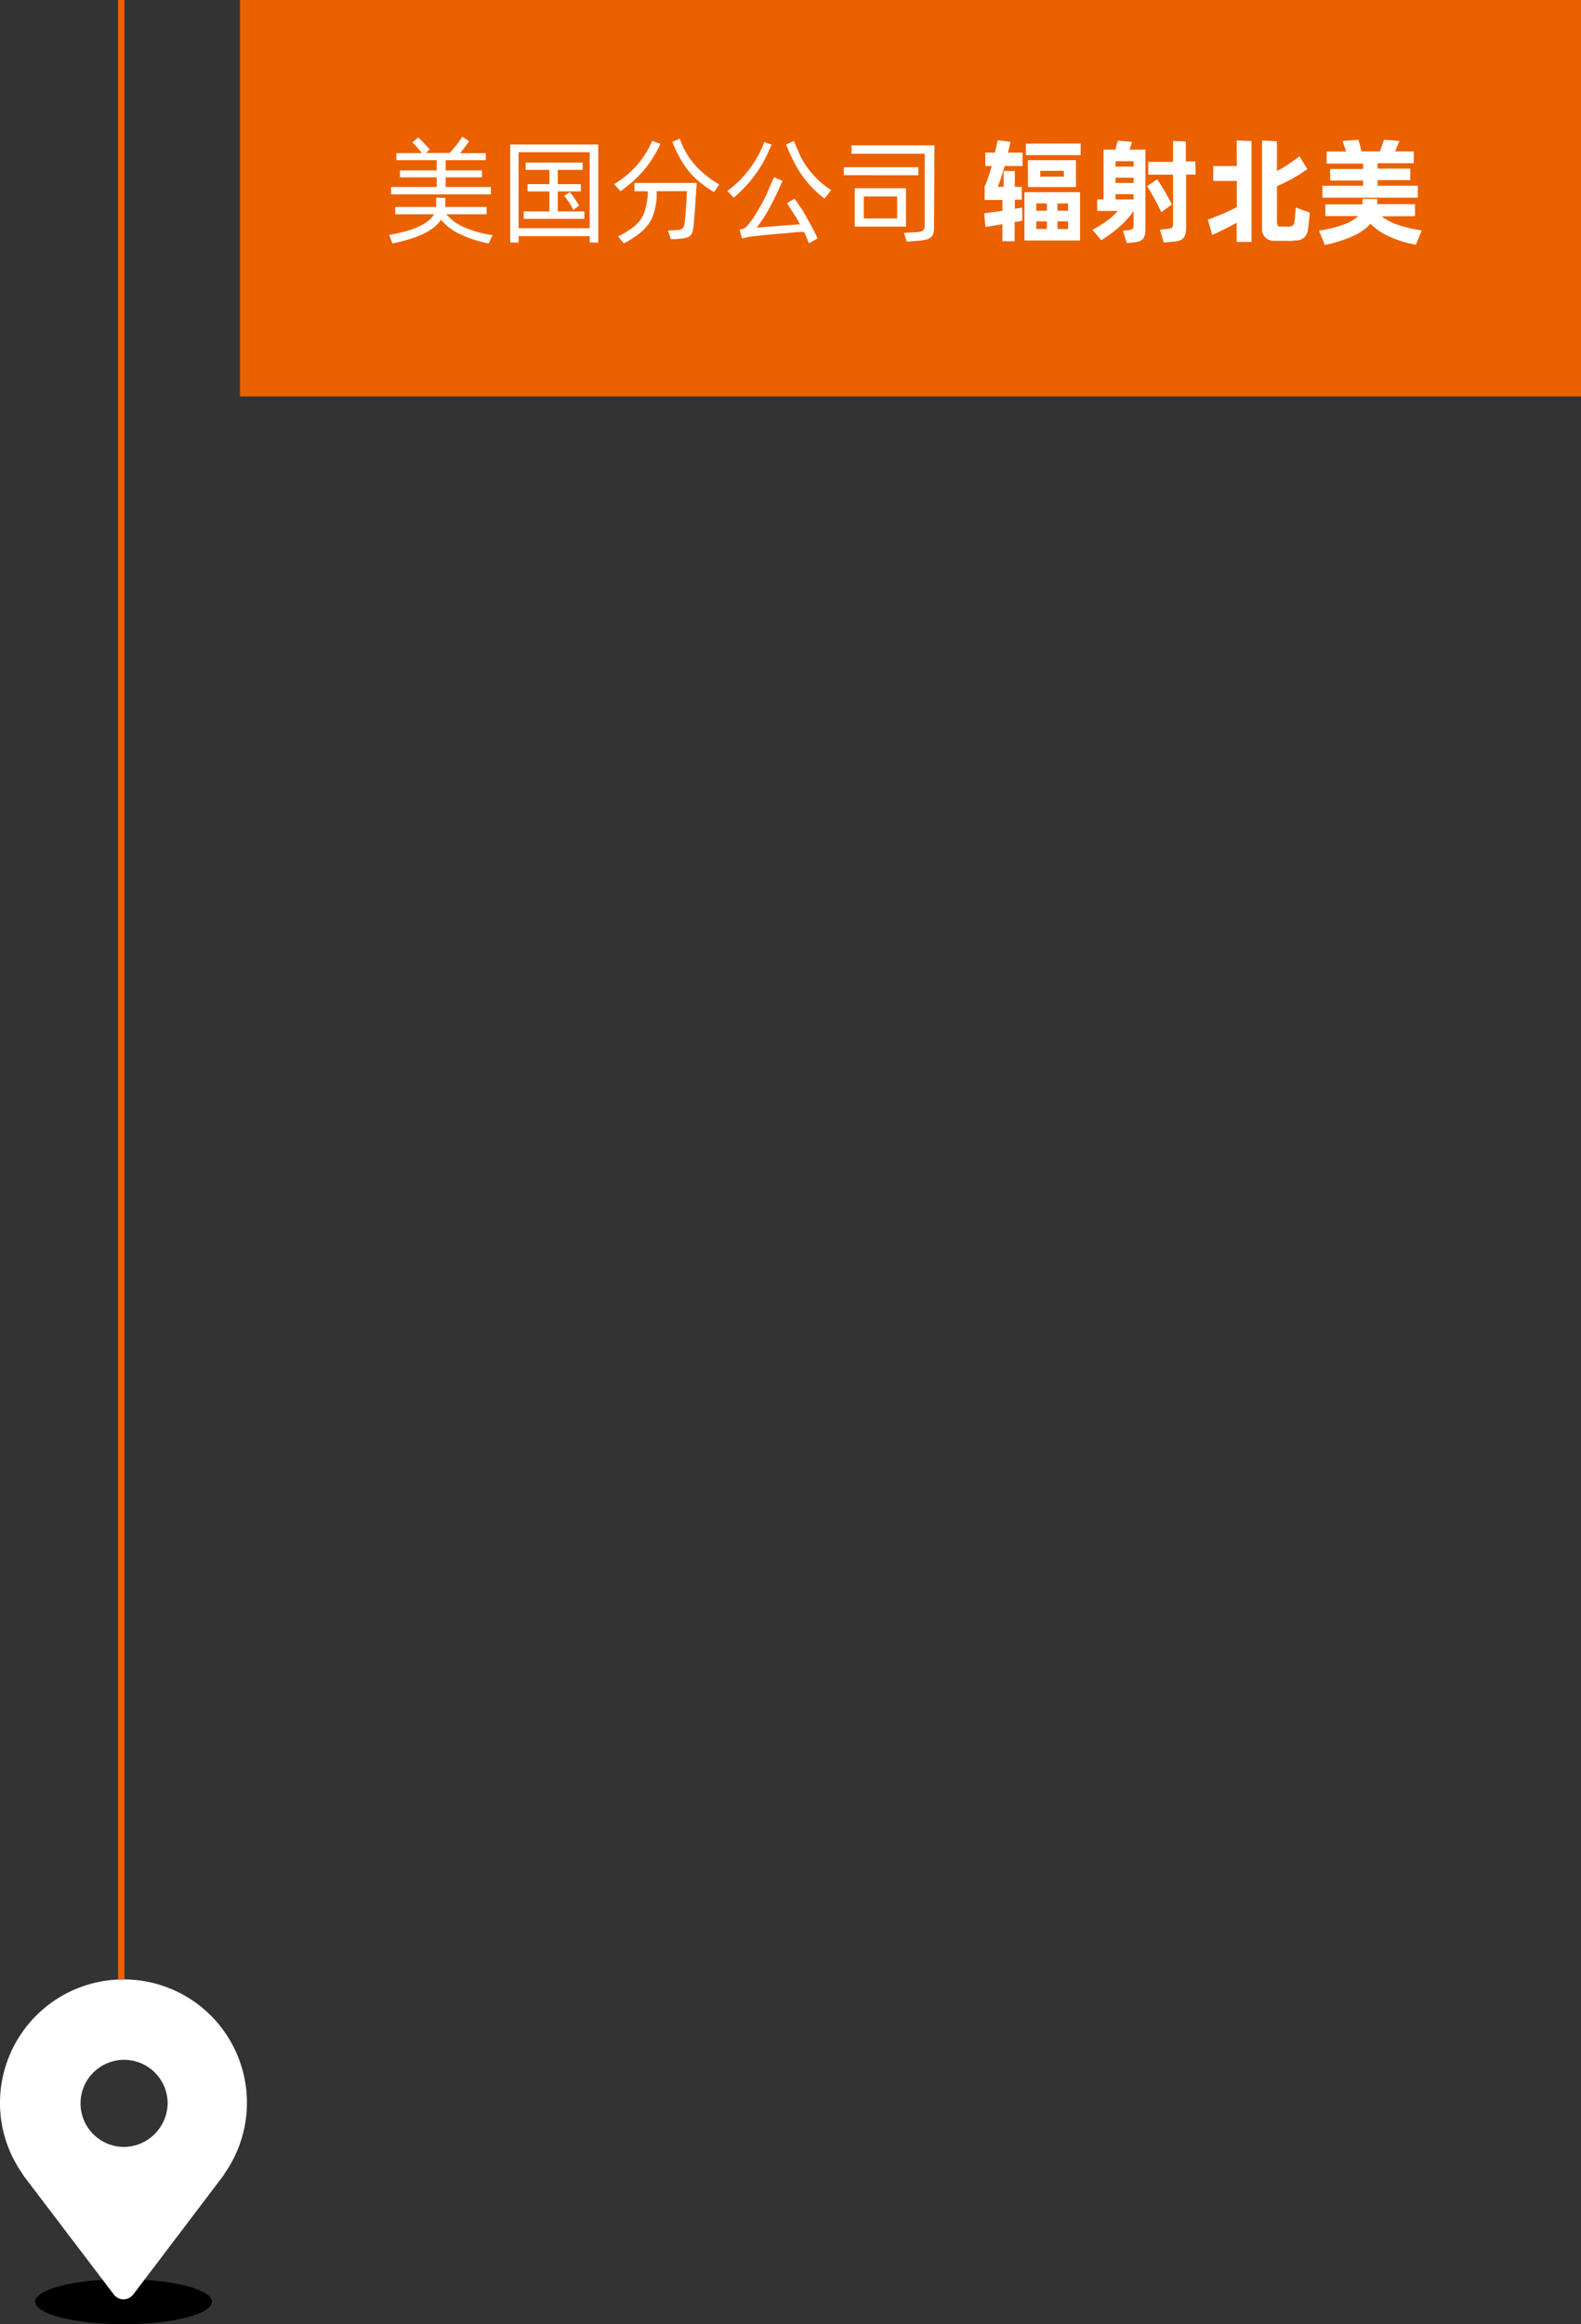 <svg xmlns="http://www.w3.org/2000/svg" xmlns:xlink="http://www.w3.org/1999/xlink" viewBox="0 0 246.93 362.82"><rect x="0" y="0" width="246.93" height="362.82" fill="#333333" stroke="none"/><defs><style>.cls-1,.cls-4{fill:none;}.cls-2{clip-path:url(#clip-path);}.cls-3{fill:#fff;}.cls-4{stroke:#eb6100;stroke-miterlimit:10;}.cls-5{fill:#eb6100;}</style><clipPath id="clip-path"><rect class="cls-1" x="5.49" y="355.8" width="27.6" height="7.02"/></clipPath></defs><g id="图层_2" data-name="图层 2"><g id="图层_1-2" data-name="图层 1"><g class="cls-2"><path d="M33.09,359.31c0,1.94-6.17,3.51-13.8,3.51s-13.8-1.57-13.8-3.51,6.18-3.51,13.8-3.51,13.8,1.58,13.8,3.51"/></g><path class="cls-3" d="M19.29,309A19.29,19.29,0,0,0,0,328.26a19.09,19.09,0,0,0,3.41,10.93,6.53,6.53,0,0,0,.35.56l14.09,18.53a1.93,1.93,0,0,0,1.44.66,2,2,0,0,0,1.51-.74l14-18.46a3.31,3.31,0,0,0,.32-.5A19.25,19.25,0,0,0,19.29,309m0,26.15a6.8,6.8,0,1,1,6.89-6.88,6.89,6.89,0,0,1-6.89,6.88Z"/><line class="cls-4" x1="18.93" y1="309" x2="18.93"/><rect class="cls-5" x="37.48" width="209.45" height="61.89"/><path class="cls-3" d="M69.73,33.45a7.17,7.17,0,0,0,2.53,1.92,16.2,16.2,0,0,0,4.68,1.33L76.33,38a18.38,18.38,0,0,1-4.71-1.56,8,8,0,0,1-2.73-2.14,5.55,5.55,0,0,1-1,1.1,8.29,8.29,0,0,1-1.55,1,14.94,14.94,0,0,1-2.16.86A26.93,26.93,0,0,1,61.3,38l-.52-1.33a22.8,22.8,0,0,0,2.8-.63,14,14,0,0,0,2.06-.78A6.59,6.59,0,0,0,67,34.39a3.35,3.35,0,0,0,.79-.94H61.73V32.31h6.39c0-.08,0-.2,0-.34v-.43c0-.14,0-.28,0-.4v-.3l1.43.06v.23c0,.12,0,.25,0,.4s0,.3,0,.44,0,.26,0,.34H76v1.14Zm6.94-3.11H61.08V29.2h7.13V27.68H62.48V26.6h5.73V25H61.9V23.9h4L65.15,23a8.82,8.82,0,0,0-.75-.75l.91-.78c.14.12.28.26.45.42s.33.33.49.5l.47.51c.15.16.27.31.38.44l-.57.54h3.7l.51-.58.57-.68c.18-.23.35-.46.5-.69s.29-.43.4-.6l1.05.71c-.15.24-.36.53-.61.87s-.51.66-.78,1h4V25H69.6V26.6h5.68v1.08H69.6V29.2h7.07Z"/><path class="cls-3" d="M81,36.86v1H79.69V22.56H93.44v15.3H92.11v-1Zm0-1.23h11.1V23.76H81ZM85.81,33V29.88H82.4V28.74h3.41V26.52H82.1V25.38H91v1.14H87.11v2.22h3.61v1.14H87.11V33h4.16v1.16H81.79V33ZM89,30a12,12,0,0,1,.76,1,12.73,12.73,0,0,1,.68,1.1l-.89.66c-.23-.43-.46-.83-.7-1.2a9.81,9.81,0,0,0-.73-1Z"/><path class="cls-3" d="M103.15,22.45A18.55,18.55,0,0,1,102,24.58a15.28,15.28,0,0,1-1.35,1.87A17,17,0,0,1,99,28.18c-.62.55-1.32,1.11-2.09,1.68l-1-1.12a14.75,14.75,0,0,0,3.62-3A14.38,14.38,0,0,0,101.86,22Zm-4.06,6.11h9.72c0,.23,0,.51-.06.87s0,.73-.07,1.15-.05.85-.08,1.3-.06.89-.1,1.3-.06.81-.09,1.16-.06.65-.08.88a5.57,5.57,0,0,1-.19,1,1.23,1.23,0,0,1-1,.9,5.11,5.11,0,0,1-1,.15l-.55.06-.43,0-.4,0L104.33,36l1.39-.09a2.14,2.14,0,0,0,.58-.09.86.86,0,0,0,.35-.21,1,1,0,0,0,.18-.39,3.58,3.58,0,0,0,.12-.59c0-.25.07-.61.11-1.08s.07-1,.11-1.44.06-.95.08-1.38,0-.72.06-.89h-4.75c0,.16,0,.33,0,.53s0,.4,0,.61a12.83,12.83,0,0,1-.38,2.09,5.86,5.86,0,0,1-.79,1.75,6.94,6.94,0,0,1-1.47,1.58A16.64,16.64,0,0,1,97.43,38l-.89-1.09a15.36,15.36,0,0,0,2.21-1.34,5.89,5.89,0,0,0,1.3-1.29,4.66,4.66,0,0,0,.69-1.46,15.46,15.46,0,0,0,.37-1.83,4.71,4.71,0,0,0,.07-.62c0-.2,0-.37,0-.51H99.09Zm7.08-6.91a13.5,13.5,0,0,0,1,2.2,12.23,12.23,0,0,0,1.33,1.85,13.73,13.73,0,0,0,1.69,1.62,17.59,17.59,0,0,0,2.13,1.47L111.52,30a22.43,22.43,0,0,1-2.16-1.5,12.22,12.22,0,0,1-1.7-1.67,13.8,13.8,0,0,1-1.41-2.06A23.34,23.34,0,0,1,105,22.15Z"/><path class="cls-3" d="M120.52,22.58c-.32.72-.67,1.45-1,2.17a20.34,20.34,0,0,1-1.29,2.12,19,19,0,0,1-1.63,2.05,20,20,0,0,1-2,1.94l-1-1.05a18.13,18.13,0,0,0,2-1.72,19,19,0,0,0,1.61-1.91,18,18,0,0,0,1.25-2,14.31,14.31,0,0,0,.91-2ZM124.09,31c.31.45.63.94,1,1.45s.63,1,.93,1.56.6,1.07.89,1.61.55,1.07.78,1.6l-1.34.76a19.3,19.3,0,0,0-.78-1.78q-1,0-2.25.15l-2.34.2-2,.18-1.31.15c-.27,0-.57.08-.88.14s-.61.12-.89.2l-.39-1.36.46-.12a1.93,1.93,0,0,0,.32-.13,1,1,0,0,0,.22-.16,2.3,2.3,0,0,0,.2-.22,12.49,12.49,0,0,0,1.16-1.55c.39-.61.77-1.25,1.14-1.93s.72-1.37,1-2.08.63-1.38.88-2l1.32.56c-.25.62-.54,1.26-.86,1.93s-.65,1.32-1,2-.71,1.25-1.08,1.84a17.9,17.9,0,0,1-1.12,1.55l.7-.06,1.07-.09,1.29-.1,1.37-.11,1.29-.09,1.06-.08c-.31-.61-.63-1.19-1-1.73s-.67-1.06-1-1.56ZM124,22c.34.84.68,1.63,1,2.35a12.5,12.5,0,0,0,1.24,2,13,13,0,0,0,1.57,1.76,13.68,13.68,0,0,0,2,1.57L128.79,31a15.24,15.24,0,0,1-2-1.77,16.29,16.29,0,0,1-1.62-2,18.35,18.35,0,0,1-1.31-2.23c-.39-.78-.75-1.6-1.08-2.44Z"/><path class="cls-3" d="M143.43,26.1v1.25H131.8V26.1Zm2.46,9.33a3.24,3.24,0,0,1-.12,1,1.2,1.2,0,0,1-.39.61,1.78,1.78,0,0,1-.73.36,7,7,0,0,1-1.12.17l-1.91.16-.44-1.37,1.78-.11a4.4,4.4,0,0,0,.75-.08.94.94,0,0,0,.45-.21.62.62,0,0,0,.21-.39,3,3,0,0,0,.06-.66V24H133V22.69h12.94ZM133.5,29.38h8v6h-8Zm6.62,4.73V30.67h-5.21v3.44Z"/><path class="cls-3" d="M157.82,22.13c-.06.29-.13.57-.19.86s-.13.56-.21.84h2.29v2.09h-2.8c-.19.69-.38,1.31-.57,1.87a13.87,13.87,0,0,1-.52,1.38h.94V26.7h1.74v2.47h1.08v2H158.5v1.41l.67-.09.49-.08v.91l0,1.14-1.19.2v3h-1.91V35l-2.65.43-.19-2.14,1.14-.15,1.7-.23v-1.7h-2.77V29.11a13.88,13.88,0,0,0,.53-1.34c.19-.56.38-1.17.57-1.85h-1V23.83h1.5c.15-.66.3-1.3.43-1.93ZM160,30h8.69v7.54H160Zm8.78-7.6v1.82h-8.55V22.42Zm-.73,2.6v4.2h-7.5V25Zm-6.2,6.74V32.9h1.66V31.76Zm0,4h1.66V34.56h-1.66Zm4.32-9.07h-3.69v.91h3.69Zm.65,5.09h-1.66V32.9h1.66Zm0,4V34.56h-1.66v1.18Z"/><path class="cls-3" d="M176.42,23.36h2.48V35.67a4.48,4.48,0,0,1-.09,1,1.43,1.43,0,0,1-.3.63,1.32,1.32,0,0,1-.55.36,4.13,4.13,0,0,1-.84.17l-1.13.12-.6-1.91.94-.12a.94.94,0,0,0,.6-.24,1.22,1.22,0,0,0,.12-.64V32.93h0a13.55,13.55,0,0,1-2.11,2.39A21.81,21.81,0,0,1,172,37.5l-1.37-1.62a21.37,21.37,0,0,0,2.2-1.37,10.76,10.76,0,0,0,1.78-1.58h-3.25v-1.8h1V23.36h1.84l.38-1.41,2.23.2Zm.63,1.81h-2.82V26h2.82Zm0,2.57h-2.82v.82h2.82Zm-2.82,3.39h2.82v-.82h-2.82Zm7.14,2c-.12-.29-.28-.62-.47-1s-.39-.76-.6-1.14l-.63-1.09c-.2-.35-.37-.63-.52-.84L180.72,28c.15.19.33.46.54.79s.43.69.65,1.07.43.76.63,1.13.37.69.49.94Zm5.37-5.88h-1.48v8a7.07,7.07,0,0,1-.08,1.12,1.73,1.73,0,0,1-.31.74,1.51,1.51,0,0,1-.63.43,4.13,4.13,0,0,1-1,.19l-1.47.13-.61-2,1.25-.14a1.77,1.77,0,0,0,.43-.09.51.51,0,0,0,.25-.17.68.68,0,0,0,.12-.3,3.49,3.49,0,0,0,0-.51V27.27h-3.86v-2h3.86V22l2,.09v3.11h1.48Z"/><path class="cls-3" d="M193.15,21.92l2.32.1V37.77h-2.32v-3c-.27.16-.58.32-.91.5l-1,.51c-.35.18-.69.34-1,.49s-.64.29-.91.4l-.68-2.38c.31-.1.65-.23,1-.38l1.18-.48c.41-.18.81-.35,1.21-.54s.77-.36,1.13-.54V28.24h-3.68V25.92h3.68Zm11.41,11.26c0,.3,0,.61-.07.91s-.06.55-.09.84-.07.57-.11.82a2,2,0,0,1-.59,1.33,2,2,0,0,1-1.1.46c-.21,0-.48,0-.81.05s-.68,0-1,0-.72,0-1.06,0-.64,0-.86,0a1.79,1.79,0,0,1-1.75-2V21.92l2.32.14V26.7a17.27,17.27,0,0,0,1.88-1.12c.59-.41,1.14-.8,1.64-1.18l1.23,2a25.12,25.12,0,0,1-4.75,2.66v5.48a1.79,1.79,0,0,0,.07.55.38.38,0,0,0,.36.27,7.27,7.27,0,0,0,.85,0,5.4,5.4,0,0,0,.77,0,.68.68,0,0,0,.48-.22,1.15,1.15,0,0,0,.22-.57c0-.25.06-.5.08-.75s0-.49.06-.69,0-.48.06-.72Z"/><path class="cls-3" d="M215.81,33.77a8.4,8.4,0,0,0,2.39,1.28,20.53,20.53,0,0,0,3.86.92l-.93,2.23a17.34,17.34,0,0,1-4.27-1.33,9.27,9.27,0,0,1-2.8-1.94,8.11,8.11,0,0,1-2.61,1.86,20.85,20.85,0,0,1-4.53,1.45L206,36a18.59,18.59,0,0,0,4-1,6.25,6.25,0,0,0,2.13-1.27H207V31.9h5.81c0-.17,0-.33,0-.47a3.41,3.41,0,0,1,0-.37l2.3,0a3.33,3.33,0,0,0,0,.34c0,.15,0,.3,0,.47H221v1.87Zm5.64-2.91H206.54V29h6.36v-.82h-5.15v-1.8h5.15v-.84h-5.7V23.65h3.05L209.68,22l2.49-.18.49,1.82h2.86l.63-1.82,2.41.18-.66,1.64h2.91v1.84h-5.65v.84h5.11v1.8h-5.11V29h6.29Z"/></g></g></svg>